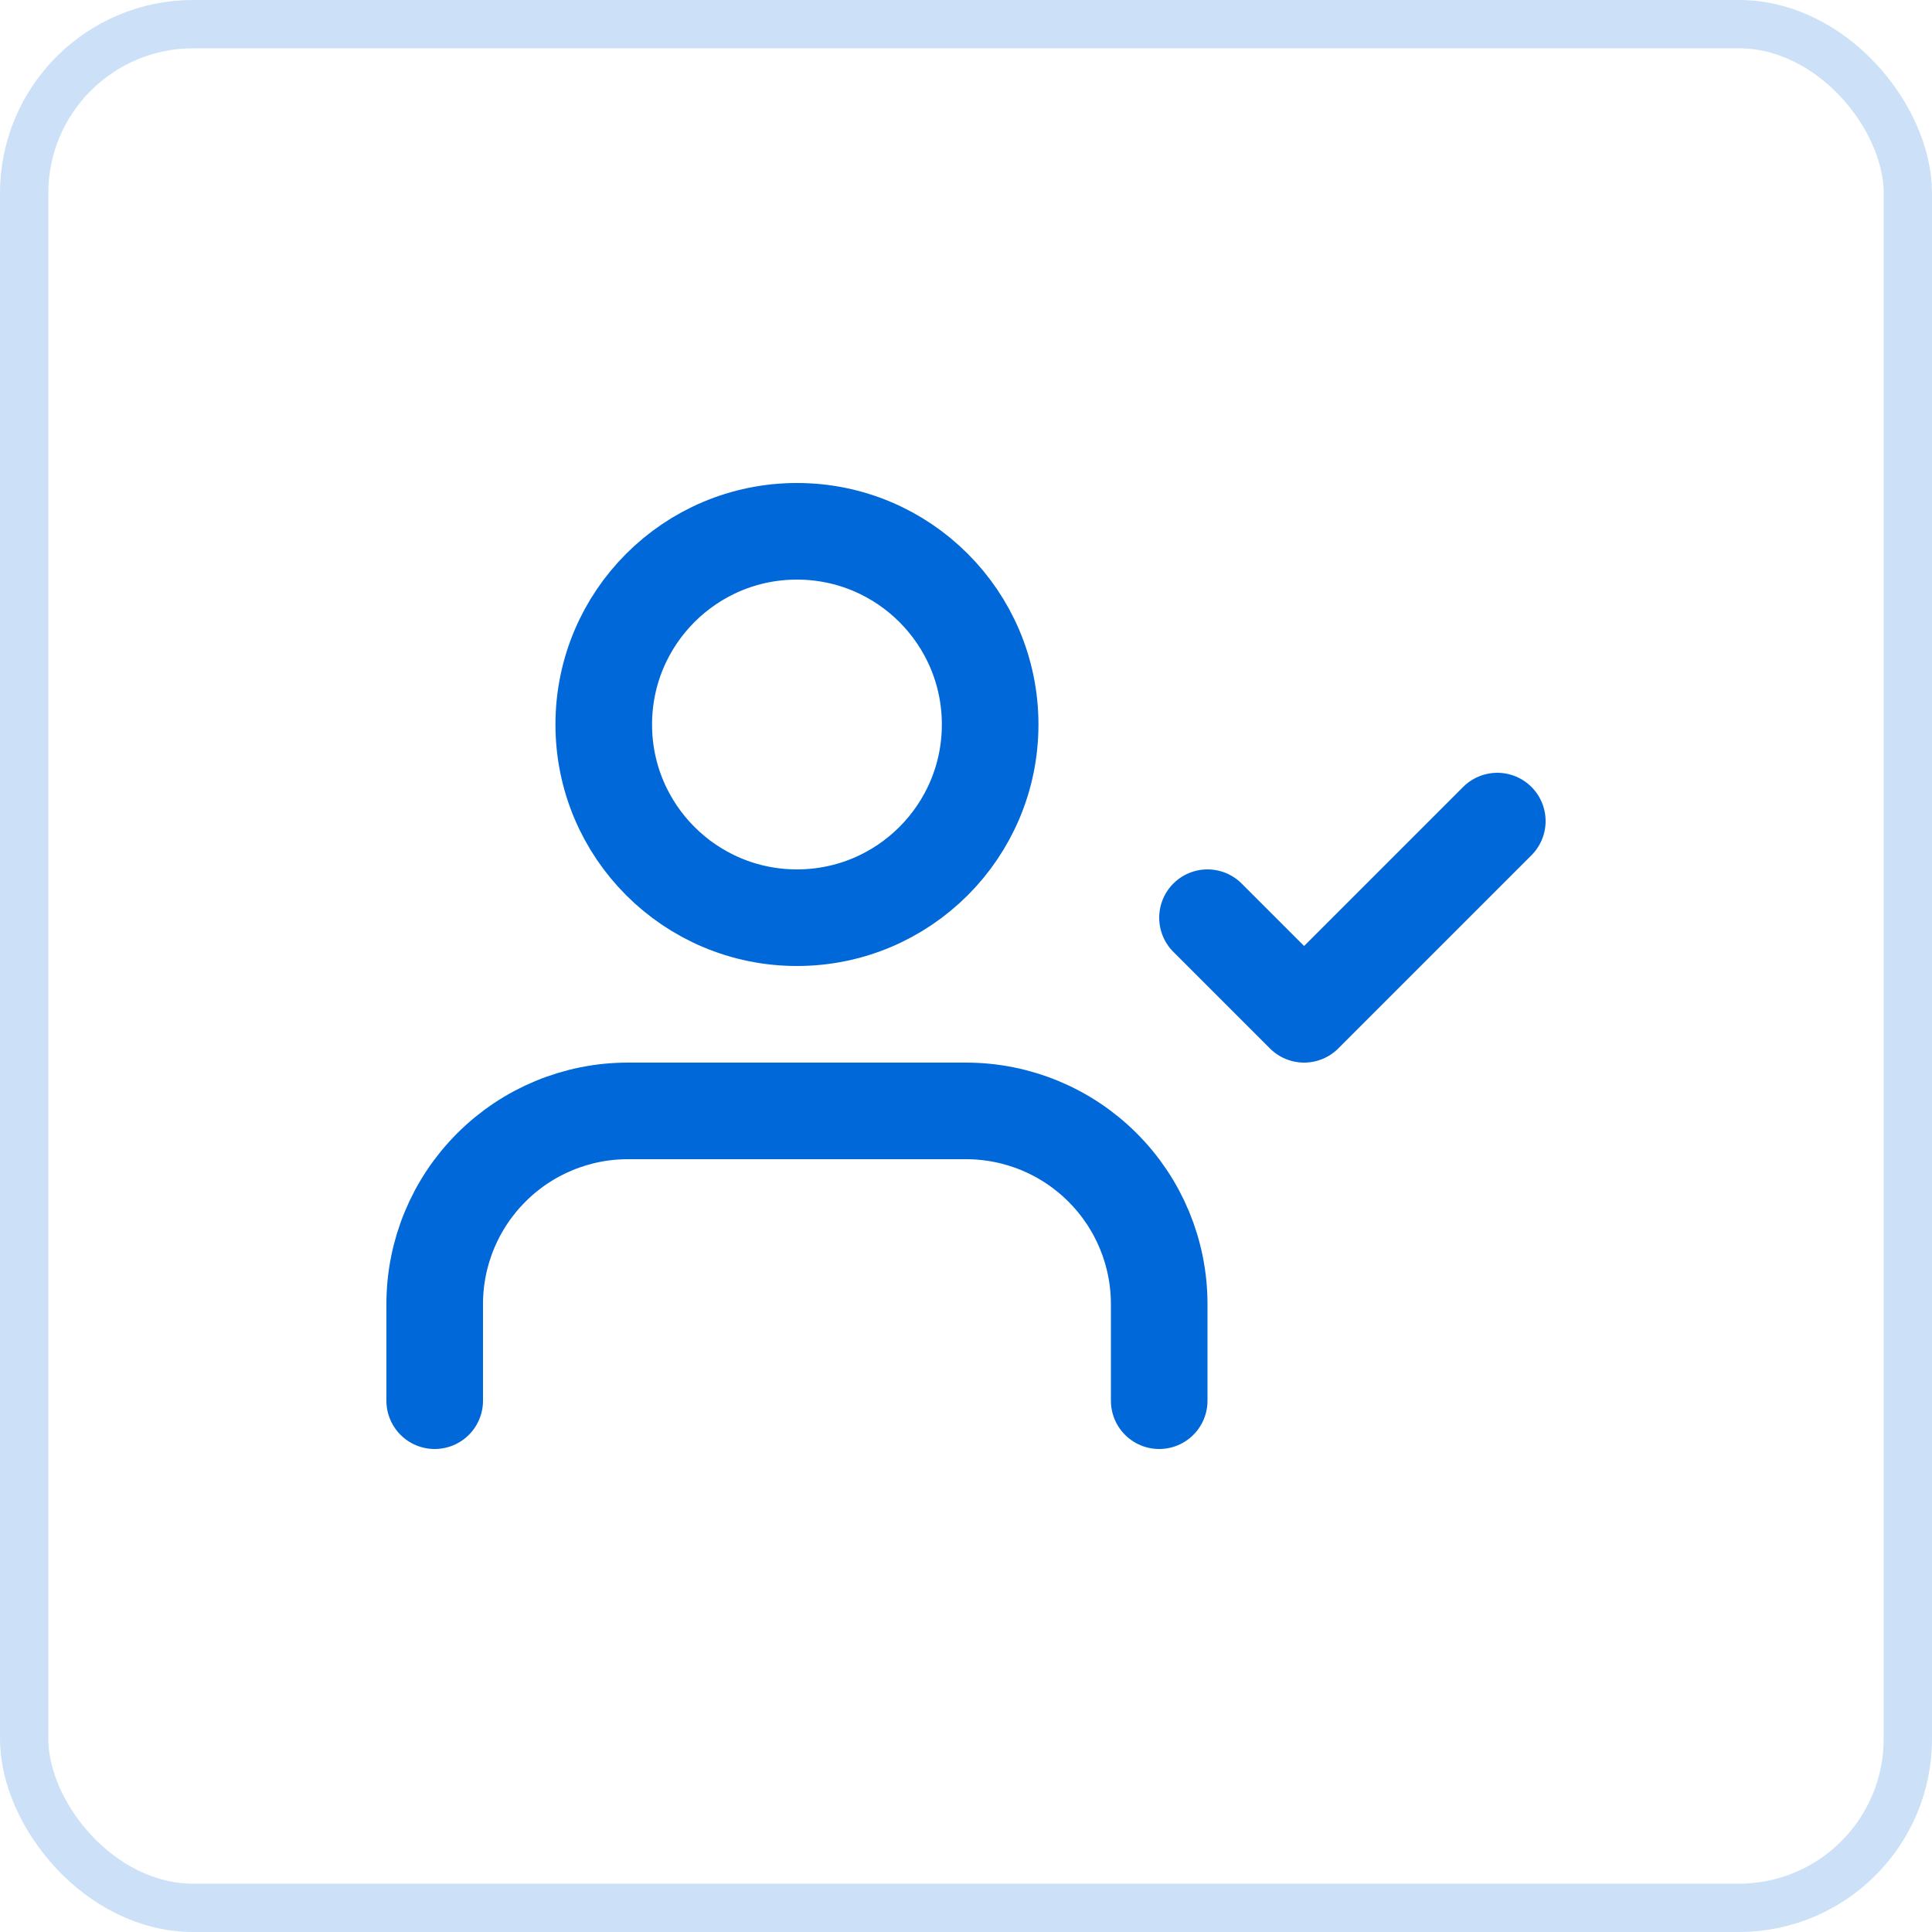 <svg width="40" height="40" viewBox="0 0 40 40" fill="none" xmlns="http://www.w3.org/2000/svg">
<rect opacity="0.2" x="0.5" y="0.5" width="39" height="39" rx="3.5" stroke="#0068D8"/>
<path d="M24 29V27C24 25.939 23.579 24.922 22.828 24.172C22.078 23.421 21.061 23 20 23H13C11.939 23 10.922 23.421 10.172 24.172C9.421 24.922 9 25.939 9 27V29" stroke="#0068D8" stroke-width="2" stroke-linecap="round" stroke-linejoin="round"/>
<path d="M16.5 19C18.709 19 20.5 17.209 20.5 15C20.5 12.791 18.709 11 16.5 11C14.291 11 12.5 12.791 12.5 15C12.5 17.209 14.291 19 16.5 19Z" stroke="#0068D8" stroke-width="2" stroke-linecap="round" stroke-linejoin="round"/>
<path d="M25 19L27 21L31 17" stroke="#0068D8" stroke-width="2" stroke-linecap="round" stroke-linejoin="round"/>
</svg>
